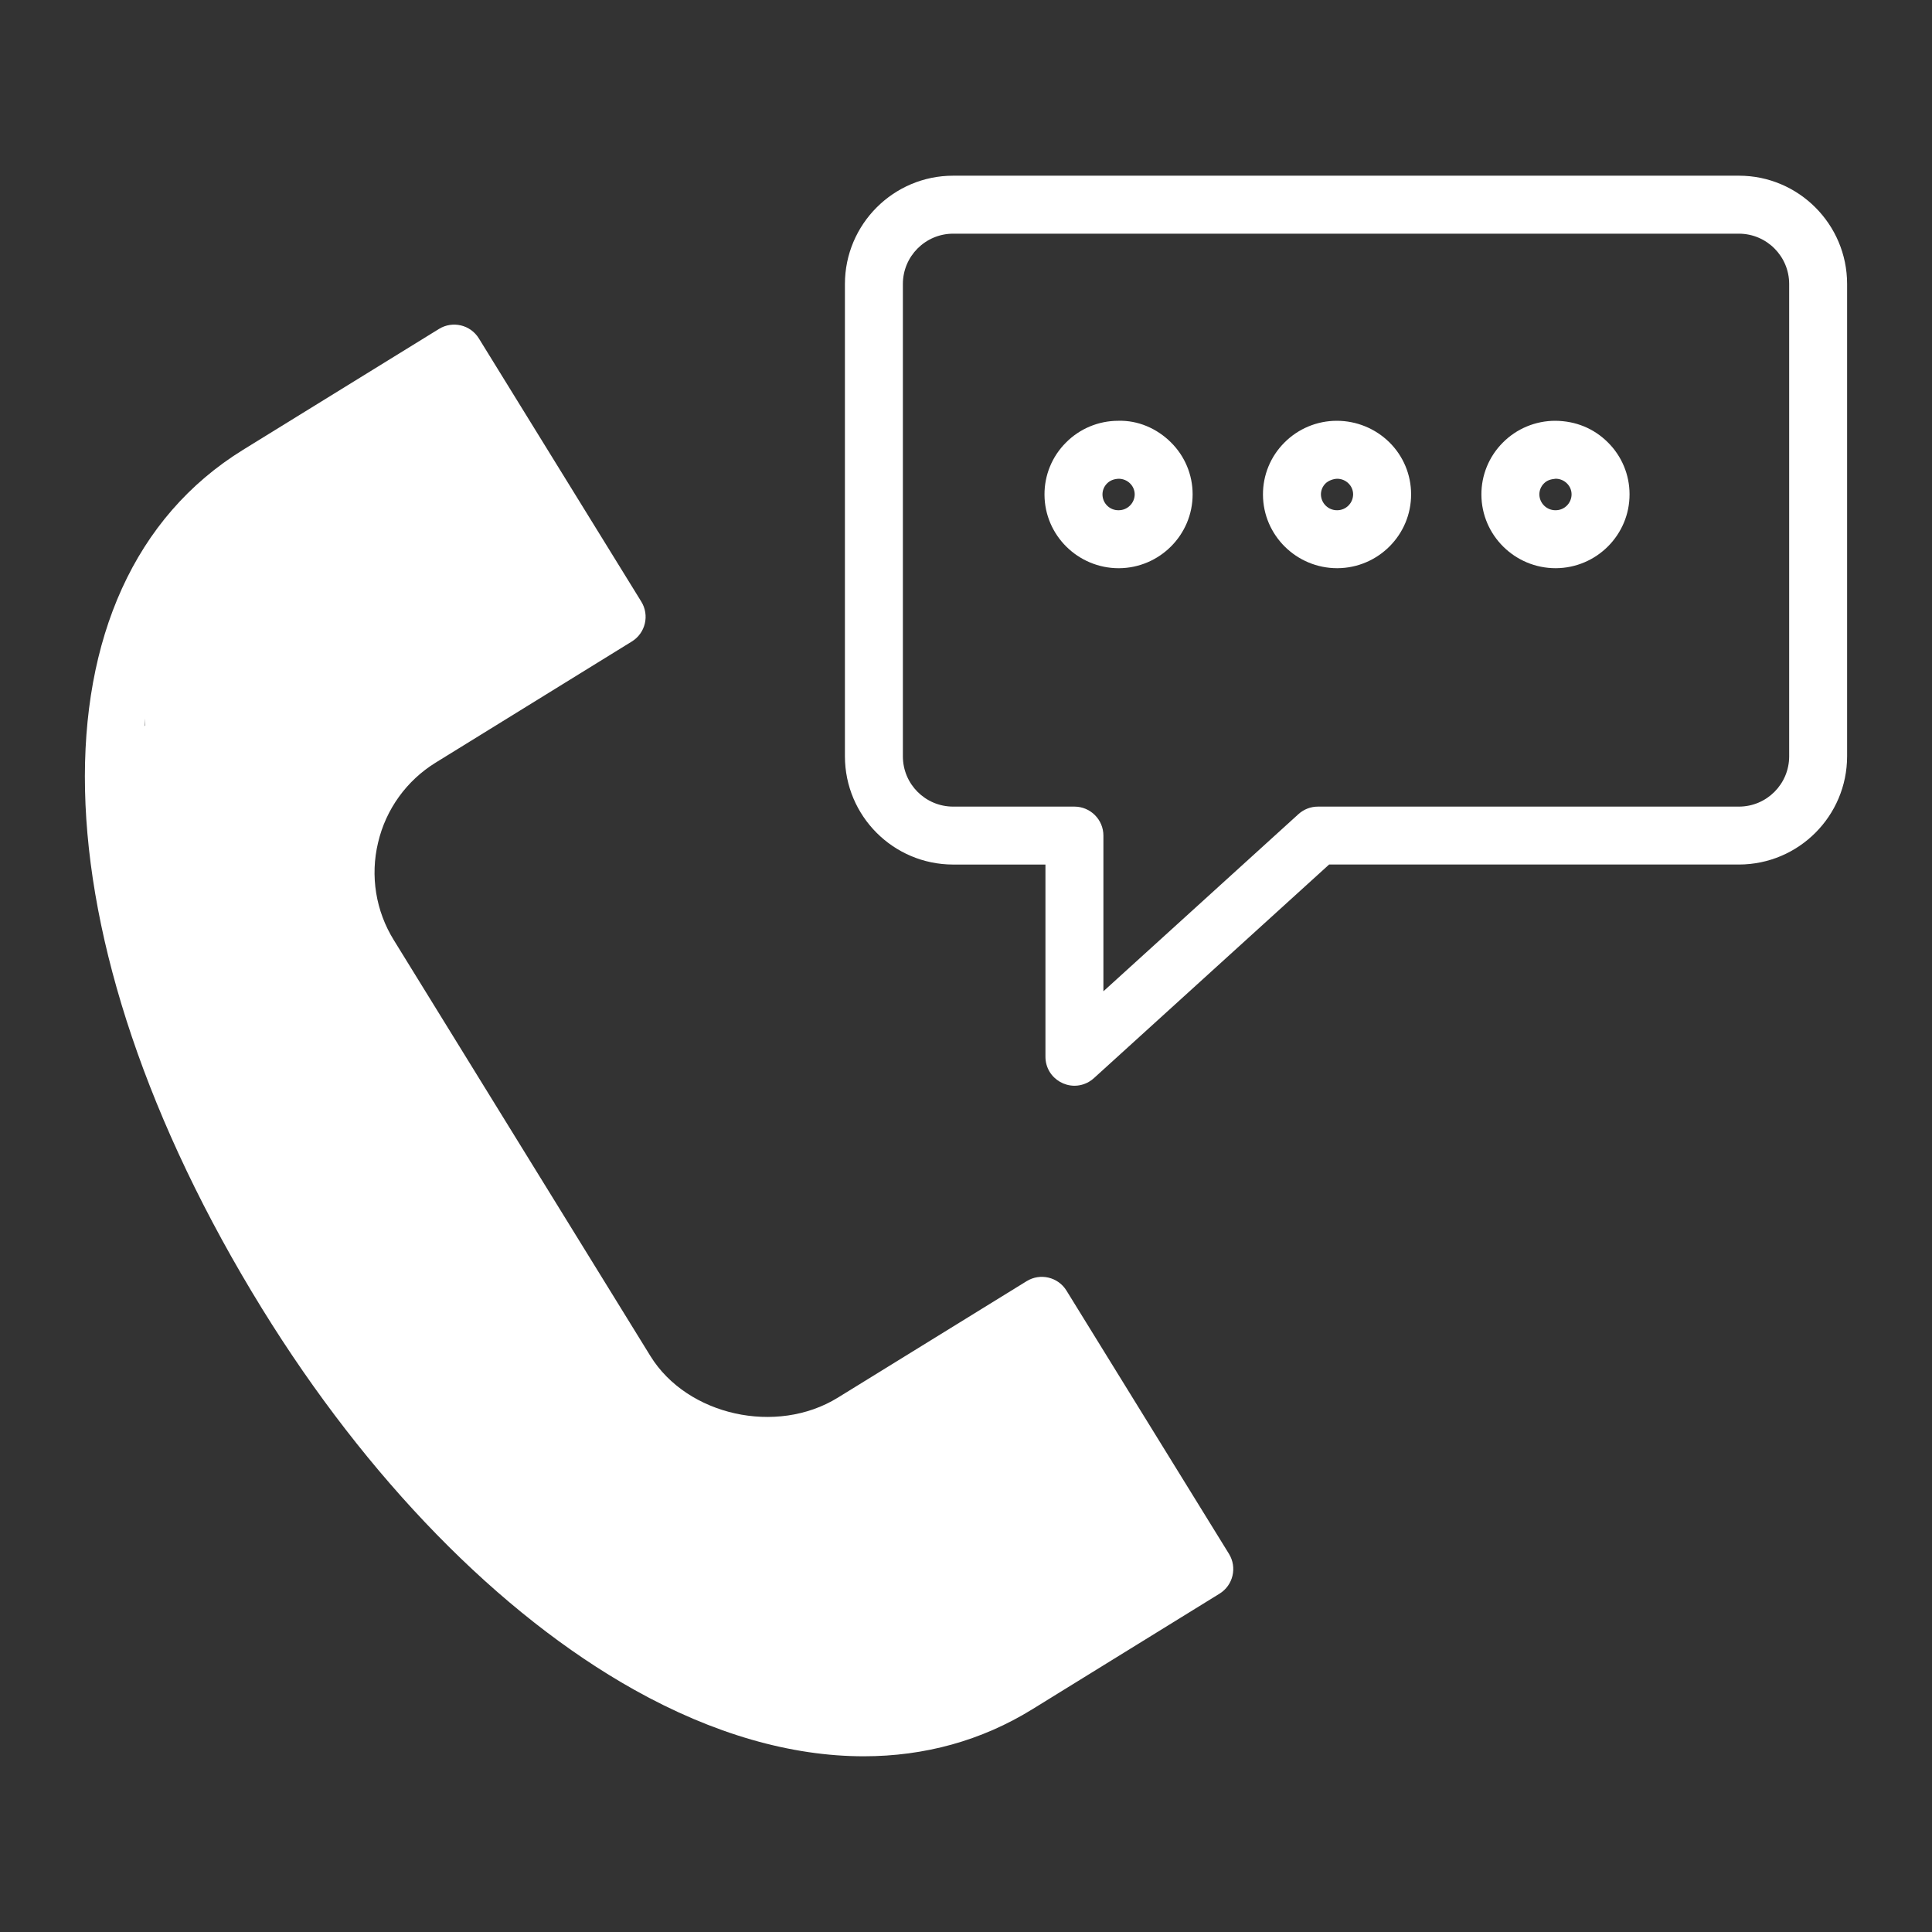<?xml version="1.0" encoding="UTF-8"?> <svg xmlns="http://www.w3.org/2000/svg" viewBox="0 0 100.00 100.00" data-guides="{&quot;vertical&quot;:[],&quot;horizontal&quot;:[]}"><rect x="0" y="0" width="100.00" height="100.00" fill="#333333" stroke="none"/><defs></defs><path fill="#ffffff" stroke="#ffffff" fill-opacity="1" stroke-width="0" stroke-opacity="1" color="rgb(51, 51, 51)" fill-rule="evenodd" id="tSvg705efcb54c" title="Path 33" d="M55.201 66.802C54.766 66.097 53.842 65.878 53.137 66.314C49.88 68.324 46.622 70.333 43.365 72.343C40.198 74.299 35.575 73.273 33.668 70.193C29.24 63.015 24.812 55.838 20.384 48.66C19.449 47.154 19.155 45.337 19.569 43.613C19.973 41.886 21.051 40.393 22.562 39.466C25.943 37.378 29.324 35.291 32.705 33.203C33.41 32.768 33.628 31.844 33.193 31.139C30.39 26.598 27.588 22.056 24.785 17.515C24.35 16.81 23.426 16.591 22.721 17.026C19.342 19.111 15.963 21.195 12.584 23.28C1.31 30.238 1.711 48.517 13.562 67.732C19 76.544 25.841 83.551 32.826 87.461C36.921 89.754 40.953 90.905 44.708 90.905C47.851 90.905 50.799 90.097 53.423 88.477C56.656 86.481 59.889 84.485 63.122 82.489C63.827 82.054 64.045 81.13 63.61 80.425C60.807 75.884 58.004 71.343 55.201 66.802ZM51.848 85.926C45.708 89.718 38.911 87.43 34.292 84.844C27.745 81.179 21.29 74.542 16.116 66.157C5.193 48.446 4.388 31.864 14.16 25.833C17.113 24.011 20.067 22.188 23.02 20.366C25.298 24.056 27.575 27.747 29.853 31.437C26.897 33.262 23.942 35.087 20.986 36.912C18.796 38.255 17.235 40.419 16.651 42.921C16.051 45.419 16.477 48.052 17.833 50.234C22.261 57.412 26.69 64.59 31.118 71.768C33.899 76.263 40.36 77.724 44.942 74.894C47.774 73.147 50.605 71.4 53.437 69.653C55.715 73.343 57.993 77.034 60.271 80.724C57.463 82.458 54.656 84.192 51.848 85.926ZM90.008 9.094C76.449 9.094 62.891 9.094 49.332 9.094C46.245 9.094 43.733 11.609 43.733 14.701C43.733 22.85 43.733 30.998 43.733 39.147C43.736 42.239 46.24 44.745 49.332 44.749C50.925 44.749 52.519 44.749 54.112 44.749C54.112 48.065 54.112 51.38 54.112 54.696C54.113 55.851 55.363 56.572 56.363 55.994C56.455 55.941 56.541 55.878 56.62 55.806C60.678 52.12 64.736 48.434 68.794 44.748C75.865 44.748 82.936 44.748 90.007 44.748C93.099 44.744 95.603 42.238 95.606 39.146C95.606 30.997 95.606 22.849 95.606 14.7C95.607 11.61 93.095 9.094 90.008 9.094ZM92.607 39.148C92.606 40.584 91.444 41.748 90.008 41.75C82.744 41.75 75.479 41.75 68.215 41.75C67.842 41.75 67.483 41.889 67.207 42.14C63.842 45.196 60.477 48.253 57.112 51.309C57.112 48.623 57.112 45.936 57.112 43.25C57.112 42.422 56.44 41.75 55.612 41.75C53.519 41.75 51.425 41.75 49.332 41.75C47.896 41.748 46.733 40.584 46.733 39.148C46.733 30.999 46.733 22.851 46.733 14.702C46.732 13.265 47.895 12.099 49.332 12.095C62.891 12.095 76.449 12.095 90.008 12.095C91.445 12.099 92.608 13.265 92.607 14.702C92.607 22.851 92.607 30.999 92.607 39.148Z"></path><path fill="#ffffff" stroke="#ffffff" fill-opacity="1" stroke-width="0" stroke-opacity="1" color="rgb(51, 51, 51)" fill-rule="evenodd" id="tSvgdb0e2d365" title="Path 34" d="M57.883 21.78C56.863 21.779 55.886 22.186 55.169 22.912C54.454 23.627 54.056 24.598 54.063 25.609C54.073 27.707 55.794 29.411 57.906 29.411C57.909 29.411 57.912 29.411 57.915 29.411C60.024 29.4 61.735 27.682 61.73 25.582C61.73 24.572 61.325 23.605 60.606 22.896C59.878 22.172 58.894 21.749 57.883 21.78ZM57.904 26.41C57.445 26.421 57.067 26.054 57.064 25.595C57.063 25.382 57.147 25.177 57.298 25.026C57.456 24.867 57.647 24.795 57.898 24.78C58.124 24.78 58.335 24.866 58.494 25.024C58.645 25.173 58.731 25.376 58.732 25.588C58.728 26.043 58.358 26.409 57.904 26.41ZM69.194 21.78C68.173 21.779 67.194 22.187 66.476 22.913C65.762 23.627 65.364 24.598 65.371 25.608C65.38 27.706 67.101 29.41 69.214 29.41C69.217 29.41 69.22 29.41 69.223 29.41C71.336 29.399 73.048 27.68 73.038 25.577C73.037 24.568 72.632 23.602 71.914 22.894C71.189 22.18 70.212 21.78 69.194 21.78ZM70.037 25.591C70.033 26.044 69.665 26.41 69.211 26.41C69.211 26.41 69.21 26.41 69.21 26.41C68.754 26.415 68.379 26.051 68.371 25.595C68.37 25.382 68.454 25.177 68.605 25.027C68.763 24.868 69.024 24.786 69.209 24.78C69.433 24.78 69.642 24.866 69.8 25.023C69.952 25.172 70.037 25.375 70.038 25.588C70.038 25.589 70.037 25.59 70.037 25.591ZM80.501 21.78C79.48 21.779 78.501 22.186 77.783 22.912C77.069 23.627 76.671 24.598 76.677 25.608C76.687 27.706 78.408 29.41 80.521 29.41C80.524 29.41 80.527 29.41 80.53 29.41C82.641 29.399 84.352 27.681 84.345 25.581C84.345 24.571 83.939 23.603 83.22 22.894C82.492 22.171 81.556 21.788 80.501 21.78ZM81.344 25.591C81.341 26.045 80.972 26.411 80.518 26.41C80.517 26.41 80.517 26.41 80.516 26.41C80.06 26.415 79.685 26.051 79.677 25.595C79.676 25.382 79.76 25.177 79.911 25.026C80.069 24.866 80.242 24.808 80.515 24.779C80.737 24.778 80.949 24.865 81.106 25.022C81.258 25.171 81.344 25.374 81.344 25.587C81.344 25.588 81.344 25.59 81.344 25.591Z"></path><path fill="#ffffff" stroke="#ffffff" fill-opacity="1" stroke-width="7" stroke-opacity="1" color="rgb(51, 51, 51)" stroke-linecap="round" stroke-linejoin="round" id="tSvg5b997379ba" title="Path 35" d="M22 29C22 29 22 29 22.07 29C21.203 28.93 22.07 29 21.203 28.93C21 29 21.203 28.93 21 29C20.938 29.5 21 29 20.938 29.5C21.062 31.062 20.938 29.5 21.062 31.062C19.93 31 21.062 31.062 19.93 31C20 31 20 31 20 31C20 31 22 29 22 29Z"></path><path fill="#ffffff" stroke="#ffffff" fill-opacity="1" stroke-width="7" stroke-opacity="1" color="rgb(51, 51, 51)" stroke-linecap="round" stroke-linejoin="round" id="tSvg6f843ff35f" title="Path 36" d="M25 25C25 25 25 25 25 25Z"></path><path fill="#ffffff" stroke="#ffffff" fill-opacity="1" stroke-width="7" stroke-opacity="1" color="rgb(51, 51, 51)" stroke-linecap="round" stroke-linejoin="round" id="tSvgffa281b82c" title="Path 39" d="M52 77C52 77 52 77 52 75.93C52 76 52 76 52 76C52 76 52 77 52 77Z"></path><path fill="#ffffff" stroke="#ffffff" fill-opacity="1" stroke-width="7" stroke-opacity="1" color="rgb(51, 51, 51)" stroke-linecap="round" stroke-linejoin="round" title="Path 37" id="tSvg1ecbd575d6" d="M52 74C52 74 52 74 51.93 74C53.07 74 51.93 74 53.07 74C53 74.07 53.07 74 53 74.07C53 72.93 53 74.07 53 72.93C53.07 73 53 72.93 53.07 73C51.875 73 53.07 73 51.875 73C53.07 73 51.875 73 53.07 73C53 72.93 53.07 73 53 72.93C53 75.07 53 72.93 53 75.07C52.93 75 53 75.07 52.93 75C54.062 74.938 52.93 75 54.062 74.938C53.938 76.5 54.062 74.938 53.938 76.5C54 77 53.938 76.5 54 77C54.203 77.07 54 77 54.203 77.07C55.07 77 54.203 77.07 55.07 77C55 76.93 55.07 77 55 76.93C55 79.07 55 76.93 55 79.07C54.93 79 55 79.07 54.93 79C56.07 79 54.93 79 56.07 79C56 78.93 56.07 79 56 78.93C56 80.07 56 78.93 56 80.07C55.93 80 56 80.07 55.93 80C57.07 80 55.93 80 57.07 80C57 79.93 57.07 80 57 79.93C57 81.07 57 79.93 57 81.07C57.07 81 57 81.07 57.07 81C54.203 80.93 57.07 81 54.203 80.93C54 81 54.203 80.93 54 81C53.93 81.203 54 81 53.93 81.203C54 82.07 53.93 81.203 54 82.07C54.07 82 54 82.07 54.07 82C52.93 82 54.07 82 52.93 82C53.07 81.93 52.93 82 53.07 81.93C51.93 83.07 53.07 81.93 51.93 83.07C52.07 83 51.93 83.07 52.07 83C47.203 82.93 52.07 83 47.203 82.93C47 83 47.203 82.93 47 83C46.93 83.203 47 83 46.93 83.203C47 84.07 46.93 83.203 47 84.07C47.07 84 47 84.07 47.07 84C44.93 84 47.07 84 44.93 84C45 83.93 44.93 84 45 83.93C45 85.07 45 83.93 45 85.07C44.93 85 45 85.07 44.93 85C50.07 85 44.93 85 50.07 85C50 85.07 50.07 85 50 85.07C50 83.93 50 85.07 50 83.93C50.062 85.062 50 83.93 50.062 85.062C50 85 50.062 85.062 50 85C38.93 85 50 85 38.93 85C39 85.07 38.93 85 39 85.07C39 83.93 39 85.07 39 83.93C39.07 84 39 83.93 39.07 84C37.203 84.07 39.07 84 37.203 84.07C37 84 37.203 84.07 37 84C36.93 83.797 37 84 36.93 83.797C37 82.93 36.93 83.797 37 82.93C37.07 83 37 82.93 37.07 83C35.93 83 37.07 83 35.93 83C36 83.07 35.93 83 36 83.07C36 81.93 36 83.07 36 81.93C36.07 82 36 81.93 36.07 82C34.93 82 36.07 82 34.93 82C35 82.07 34.93 82 35 82.07C35 80.93 35 82.07 35 80.93C35.07 81 35 80.93 35.07 81C32.93 81 35.07 81 32.93 81C33 81.07 32.93 81 33 81.07C33 79.93 33 81.07 33 79.93C33.07 80 33 79.93 33.07 80C30.93 80 33.07 80 30.93 80C31 80.07 30.93 80 31 80.07C31 78.93 31 80.07 31 78.93C31.07 79 31 78.93 31.07 79C29.93 79 31.07 79 29.93 79C30 79.07 29.93 79 30 79.07C30 77.93 30 79.07 30 77.93C30.07 78 30 77.93 30.07 78C28.93 78 30.07 78 28.93 78C29 78.07 28.93 78 29 78.07C29 76.93 29 78.07 29 76.93C29.07 77 29 76.93 29.07 77C27.93 77 29.07 77 27.93 77C28 77.07 27.93 77 28 77.07C28 75.93 28 77.07 28 75.93C28.07 76 28 75.93 28.07 76C26.93 76 28.07 76 26.93 76C27 76.07 26.93 76 27 76.07C27 74.93 27 76.07 27 74.93C27.07 75 27 74.93 27.07 75C25.93 75 27.07 75 25.93 75C26 75.07 25.93 75 26 75.07C26 72.93 26 75.07 26 72.93C26.07 73 26 72.93 26.07 73C24.938 73.062 26.07 73 24.938 73.062C25 73 24.938 73.062 25 73C25 70.93 25 73 25 70.93C25.07 71 25 70.93 25.07 71C22.93 71 25.07 71 22.93 71C23 71.07 22.93 71 23 71.07C23 69.93 23 71.07 23 69.93C23.07 70 23 69.93 23.07 70C21.93 70 23.07 70 21.93 70C22 70.07 21.93 70 22 70.07C22.07 68.203 22 70.07 22.07 68.203C22 68 22.07 68.203 22 68C21.797 67.93 22 68 21.797 67.93C20.5 68.062 21.797 67.93 20.5 68.062C20 68 20.5 68.062 20 68C19.93 67.797 20 68 19.93 67.797C20.062 66.5 19.93 67.797 20.062 66.5C20 66 20.062 66.5 20 66C19.797 65.93 20 66 19.797 65.93C18.93 66 19.797 65.93 18.93 66C19 66.07 18.93 66 19 66.07C19.062 64.938 19 66.07 19.062 64.938C17.93 65 19.062 64.938 17.93 65C18 65.07 17.93 65 18 65.07C18 63.93 18 65.07 18 63.93C18.07 64.07 18 63.93 18.07 64.07C16.93 62.93 18.07 64.07 16.93 62.93C17 63.07 16.93 62.93 17 63.07C17 61.93 17 63.07 17 61.93C17.07 62 17 61.93 17.07 62C16.203 62.07 17.07 62 16.203 62.07C16 62 16.203 62.07 16 62C15.93 61.797 16 62 15.93 61.797C16.062 58.938 15.93 61.797 16.062 58.938C14.93 59 16.062 58.938 14.93 59C15 59.07 14.93 59 15 59.07C15 56.93 15 59.07 15 56.93C15.07 57 15 56.93 15.07 57C13.93 57 15.07 57 13.93 57C14 57.07 13.93 57 14 57.07C14 54 14 57.07 14 54C14.062 53.938 14 54 14.062 53.938C12.93 54 14.062 53.938 12.93 54C13 54.07 12.93 54 13 54.07C13 51.93 13 54.07 13 51.93C13.07 52.07 13 51.93 13.07 52.07C11.93 50.93 13.07 52.07 11.93 50.93C12 51.07 11.93 50.93 12 51.07C12 48.93 12 51.07 12 48.93C12.07 49 12 48.93 12.07 49C11.203 49.07 12.07 49 11.203 49.07C11 49 11.203 49.07 11 49C10.93 48.797 11 49 10.93 48.797C11 47.93 10.93 48.797 11 47.93C11 48.07 11 47.93 11 48.07C11 38.93 11 48.07 11 38.93C11 40.07 11 38.93 11 40.07C11.07 40 11 40.07 11.07 40C10.203 39.93 11.07 40 10.203 39.93C10 40 10.203 39.93 10 40C9.93 40.203 10 40 9.93 40.203C10 43.07 9.93 40.203 10 43.07C10 41.93 10 43.07 10 41.93C9.93 42.07 10 41.93 9.93 42.07C11.07 40.93 9.93 42.07 11.07 40.93C11 41.07 11.07 40.93 11 41.07C11 33.93 11 41.07 11 33.93C10.93 34 11 33.93 10.93 34C12.062 34.062 10.93 34 12.062 34.062C12 34 12.062 34.062 12 34C12 31.93 12 34 12 31.93C11.93 32 12 31.93 11.93 32C13.07 32 11.93 32 13.07 32C13 32.07 13.07 32 13 32.07C12.93 30.203 13 32.07 12.93 30.203C13 30 12.93 30.203 13 30C13.203 29.93 13 30 13.203 29.93C14.07 30 13.203 29.93 14.07 30C14 30.07 14.07 30 14 30.07C13.93 29.203 14 30.07 13.93 29.203C14 29 13.93 29.203 14 29C14.203 28.93 14 29 14.203 28.93C15.07 29 14.203 28.93 15.07 29C15 29.07 15.07 29 15 29.07C15 27.93 15 29.07 15 27.93C14.93 28 15 27.93 14.93 28C16.07 28 14.93 28 16.07 28C16 28.07 16.07 28 16 28.07C16 26.93 16 28.07 16 26.93C15.93 27 16 26.93 15.93 27C18.07 27 15.93 27 18.07 27C18 27.07 18.07 27 18 27.07C18 25.93 18 27.07 18 25.93C17.93 26 18 25.93 17.93 26C19.07 26 17.93 26 19.07 26C19 26.07 19.07 26 19 26.07C18.938 24.938 19 26.07 18.938 24.938C19 25 18.938 24.938 19 25C21.07 25 19 25 21.07 25C21 25.07 21.07 25 21 25.07C20.938 23.938 21 25.07 20.938 23.938C21 24 20.938 23.938 21 24C23.07 24 21 24 23.07 24C23 24.07 23.07 24 23 24.07C23 22.93 23 24.07 23 22.93C23.07 23 23 22.93 23.07 23C21.938 22.938 23.07 23 21.938 22.938C22 24 22 24 22 24C22 24 24 26 24 26C24 26 24 26 24 25.93C24 27.07 24 25.93 24 27.07C24.07 27 24 27.07 24.07 27C21 27 24.07 27 21 27C20.938 26.938 21 27 20.938 26.938C21 28.07 20.938 26.938 21 28.07C21.07 28 21 28.07 21.07 28C19.938 27.938 21.07 28 19.938 27.938C20 28 19.938 27.938 20 28C20 30.07 20 28 20 30.07C20.07 30 20 30.07 20.07 30C18.93 30 20.07 30 18.93 30C19 29.93 18.93 30 19 29.93C19.07 30.797 19 29.93 19.07 30.797C19 31 19.07 30.797 19 31C18.797 31.07 19 31 18.797 31.07C17.5 30.938 18.797 31.07 17.5 30.938C17 31 17.5 30.938 17 31C16.93 31.203 17 31 16.93 31.203C17 32.07 16.93 31.203 17 32.07C17.07 32 17 32.07 17.07 32C15.93 32 17.07 32 15.93 32C16 31.93 15.93 32 16 31.93C16 33.07 16 31.93 16 33.07C16.07 33 16 33.07 16.07 33C14.93 33 16.07 33 14.93 33C15 32.93 14.93 33 15 32.93C15 34.07 15 32.93 15 34.07C15.07 34 15 34.07 15.07 34C13.93 34 15.07 34 13.93 34C14 33.93 13.93 34 14 33.93C14 36 14 33.93 14 36C14.062 36.062 14 36 14.062 36.062C12.93 36 14.062 36.062 12.93 36C13 35.93 12.93 36 13 35.93C13 50.07 13 35.93 13 50.07C12.93 50 13 50.07 12.93 50C14.07 50 12.93 50 14.07 50C14 49.93 14.07 50 14 49.93C14 52.07 14 49.93 14 52.07C13.93 51.93 14 52.07 13.93 51.93C15.07 53.07 13.93 51.93 15.07 53.07C15 52.93 15.07 53.07 15 52.93C15 54.07 15 52.93 15 54.07C14.93 54 15 54.07 14.93 54C16.062 53.938 14.93 54 16.062 53.938C16 55.07 16.062 53.938 16 55.07C15.93 54.93 16 55.07 15.93 54.93C17.07 56.07 15.93 54.93 17.07 56.07C17 55.93 17.07 56.07 17 55.93C17 57.07 17 55.93 17 57.07C16.93 57 17 57.07 16.93 57C18.062 56.938 16.93 57 18.062 56.938C18 58.07 18.062 56.938 18 58.07C17.93 57.93 18 58.07 17.93 57.93C19.07 59.07 17.93 57.93 19.07 59.07C19 58.93 19.07 59.07 19 58.93C18.938 60.062 19 58.93 18.938 60.062C20.07 60 18.938 60.062 20.07 60C20 59.93 20.07 60 20 59.93C20 61.07 20 59.93 20 61.07C19.93 60.93 20 61.07 19.93 60.93C21.07 62.07 19.93 60.93 21.07 62.07C21 61.93 21.07 62.07 21 61.93C20.938 63.062 21 61.93 20.938 63.062C22.062 62.938 20.938 63.062 22.062 62.938C21.938 64.5 22.062 62.938 21.938 64.5C22 65 21.938 64.5 22 65C22.203 65.07 22 65 22.203 65.07C23.07 65 22.203 65.07 23.07 65C23 64.93 23.07 65 23 64.93C23 66.07 23 64.93 23 66.07C22.93 66 23 66.07 22.93 66C24.07 66 22.93 66 24.07 66C24 65.93 24.07 66 24 65.93C23.93 67.797 24 65.93 23.93 67.797C24 68 23.93 67.797 24 68C24.203 68.07 24 68 24.203 68.07C25.07 68 24.203 68.07 25.07 68C25 67.93 25.07 68 25 67.93C25 69.07 25 67.93 25 69.07C24.93 69 25 69.07 24.93 69C26.07 69 24.93 69 26.07 69C26 68.93 26.07 69 26 68.93C26 70.07 26 68.93 26 70.07C25.93 70 26 70.07 25.93 70C27.07 70 25.93 70 27.07 70C27 69.93 27.07 70 27 69.93C27 71.07 27 69.93 27 71.07C26.93 70.93 27 71.07 26.93 70.93C28.07 72.07 26.93 70.93 28.07 72.07C28 71.93 28.07 72.07 28 71.93C27.93 72.797 28 71.93 27.93 72.797C28 73 27.93 72.797 28 73C28.203 73.07 28 73 28.203 73.07C29.07 73 28.203 73.07 29.07 73C29 72.93 29.07 73 29 72.93C28.93 73.797 29 72.93 28.93 73.797C29 74 28.93 73.797 29 74C29.203 74.07 29 74 29.203 74.07C30.07 74 29.203 74.07 30.07 74C30 73.93 30.07 74 30 73.93C29.93 74.797 30 73.93 29.93 74.797C30 75 29.93 74.797 30 75C30.203 75.07 30 75 30.203 75.07C31.07 75 30.203 75.07 31.07 75C31 74.93 31.07 75 31 74.93C31 76.07 31 74.93 31 76.07C30.93 76 31 76.07 30.93 76C32.07 76 30.93 76 32.07 76C32 75.93 32.07 76 32 75.93C32 77.07 32 75.93 32 77.07C31.93 77 32 77.07 31.93 77C33.07 77 31.93 77 33.07 77C33 76.93 33.07 77 33 76.93C32.93 77.797 33 76.93 32.93 77.797C33 78 32.93 77.797 33 78C33.203 78.07 33 78 33.203 78.07C34.07 78 33.203 78.07 34.07 78C34 77.93 34.07 78 34 77.93C33.93 78.797 34 77.93 33.93 78.797C34 79 33.93 78.797 34 79C34.203 79.07 34 79 34.203 79.07C35.07 79 34.203 79.07 35.07 79C35 78.93 35.07 79 35 78.93C35 80.07 35 78.93 35 80.07C34.93 80 35 80.07 34.93 80C36.07 80 34.93 80 36.07 80C36 80 36 80 36 80"></path><path fill="#ffffff" stroke="#ffffff" fill-opacity="1" stroke-width="7" stroke-opacity="1" color="rgb(51, 51, 51)" stroke-linecap="round" stroke-linejoin="round" id="tSvg7cc7d5bb0f" title="Path 41" d="M27 31C27 31 27 31 27.07 31C24.93 31 27.07 31 24.93 31C25 30.93 24.93 31 25 30.93C25 32.07 25 30.93 25 32.07C25.07 32 25 32.07 25.07 32C22.93 32 25.07 32 22.93 32C23.07 31.93 22.93 32 23.07 31.93C21.93 33.07 23.07 31.93 21.93 33.07C22.07 33 21.93 33.07 22.07 33C18.93 33 22.07 33 18.93 33C19 32.93 18.93 33 19 32.93C19 34.07 19 32.93 19 34.07C19.07 34 19 34.07 19.07 34C17.93 34 19.07 34 17.93 34C18 33.93 17.93 34 18 33.93C18 35.07 18 33.93 18 35.07C18.07 35 18 35.07 18.07 35C16.93 35 18.07 35 16.93 35C17 34.93 16.93 35 17 34.93C17 36.07 17 34.93 17 36.07C17.07 36 17 36.07 17.07 36C16.203 35.93 17.07 36 16.203 35.93C16 36 16.203 35.93 16 36C15.93 36.203 16 36 15.93 36.203C16 37.07 15.93 36.203 16 37.07C15.93 37 16 37.07 15.93 37C16.797 37.07 15.93 37 16.797 37.07C17 37 16.797 37.07 17 37C17.07 36.797 17 37 17.07 36.797C17 35.93 17.07 36.797 17 35.93C16.93 36 17 35.93 16.93 36C19 36 16.93 36 19 36C19.062 36.062 19 36 19.062 36.062C19 34.93 19.062 36.062 19 34.93C19.062 36.062 19 34.93 19.062 36.062C17.93 36 19.062 36.062 17.93 36C18 35.93 17.93 36 18 35.93C18 38 18 35.93 18 38C18.062 38.062 18 38 18.062 38.062C18 38 18.062 38.062 18 38C15.93 38 18 38 15.93 38C16 38 16 38 16 38"></path><path fill="#ffffff" stroke="#ffffff" fill-opacity="1" stroke-width="7" stroke-opacity="1" color="rgb(51, 51, 51)" stroke-linecap="round" stroke-linejoin="round" title="Path 38" id="tSvg18013b34bc1" d="M39 81C39 81 39 81 38.93 81C43.07 81 38.93 81 43.07 81C43 81.07 43.07 81 43 81.07C43 79.93 43 81.07 43 79.93C42.93 80 43 79.93 42.93 80C46.07 80 42.93 80 46.07 80C45.93 80.07 46.07 80 45.93 80.07C47.07 78.93 45.93 80.07 47.07 78.93C46.93 79 47.07 78.93 46.93 79C50.07 79 46.93 79 50.07 79C50 79.07 50.07 79 50 79.07C49.938 77.938 50 79.07 49.938 77.938C51.07 78 49.938 77.938 51.07 78C51 78 51 78 51 78C51 78 49 76 49 76C49 76 49 76 49.07 76C46.93 76 49.07 76 46.93 76C47 75.93 46.93 76 47 75.93C47 77.07 47 75.93 47 77.07C47.07 77 47 77.07 47.07 77C44.93 77 47.07 77 44.93 77C45 76.93 44.93 77 45 76.93C45 78.07 45 76.93 45 78.07C45.07 78 45 78.07 45.07 78C34.93 78 45.07 78 34.93 78C35 78.07 34.93 78 35 78.07C35.07 77.203 35 78.07 35.07 77.203C35 77 35.07 77.203 35 77C34.5 76.938 35 77 34.5 76.938C32.938 77.062 34.5 76.938 32.938 77.062C33 75.93 32.938 77.062 33 75.93C33.07 76 33 75.93 33.07 76C32.203 76.07 33.07 76 32.203 76.07C32 76 32.203 76.07 32 76C31.93 75.797 32 76 31.93 75.797C32 74.93 31.93 75.797 32 74.93C32.07 75 32 74.93 32.07 75C30.938 75.062 32.07 75 30.938 75.062C31 73.93 30.938 75.062 31 73.93C31.07 74 31 73.93 31.07 74C29.93 74 31.07 74 29.93 74C30 74.07 29.93 74 30 74.07C30 72.93 30 74.07 30 72.93C30.07 73 30 72.93 30.07 73C28.93 73 30.07 73 28.93 73C29 73.07 28.93 73 29 73.07C29 71.93 29 73.07 29 71.93C29.07 72 29 71.93 29.07 72C27.93 72 29.07 72 27.93 72C28 72.07 27.93 72 28 72.07C28 70.93 28 72.07 28 70.93C28.07 71 28 70.93 28.07 71C26.93 71 28.07 71 26.93 71C27 71.07 26.93 71 27 71.07C27.062 69.938 27 71.07 27.062 69.938C25.93 70 27.062 69.938 25.93 70C26 70.07 25.93 70 26 70.07C26 68.93 26 70.07 26 68.93C26.07 69 26 68.93 26.07 69C24.93 69 26.07 69 24.93 69C25 69.07 24.93 69 25 69.07C25 67.93 25 69.07 25 67.93C25.07 68 25 67.93 25.07 68C24.203 68.07 25.07 68 24.203 68.07C24 68 24.203 68.07 24 68C23.93 67.797 24 68 23.93 67.797C24 65.93 23.93 67.797 24 65.93C24.07 66 24 65.93 24.07 66C22.93 66 24.07 66 22.93 66C23 66.07 22.93 66 23 66.07C23 64.93 23 66.07 23 64.93C23.07 65 23 64.93 23.07 65C21.93 65 23.07 65 21.93 65C22 65.07 21.93 65 22 65.07C22 61.93 22 65.07 22 61.93C22.07 62 22 61.93 22.07 62C20.93 62 22.07 62 20.93 62C21 62.07 20.93 62 21 62.07C21.07 59.203 21 62.07 21.07 59.203C21 59 21.07 59.203 21 59C20.797 58.93 21 59 20.797 58.93C19.93 59 20.797 58.93 19.93 59C20 59.07 19.93 59 20 59.07C20 57.93 20 59.07 20 57.93C20.07 58 20 57.93 20.07 58C18.93 58 20.07 58 18.93 58C19 58.07 18.93 58 19 58.07C19 56.93 19 58.07 19 56.93C19.07 57 19 56.93 19.07 57C17.93 57 19.07 57 17.93 57C18 57.07 17.93 57 18 57.07C18 55.93 18 57.07 18 55.93C18.07 56 18 55.93 18.07 56C16.93 56 18.07 56 16.93 56C17 56.07 16.93 56 17 56.07C17.07 54.203 17 56.07 17.07 54.203C17 54 17.07 54.203 17 54C16.797 53.93 17 54 16.797 53.93C15.93 54 16.797 53.93 15.93 54C16 54.07 15.93 54 16 54.07C16 50 16 54.07 16 50C16.062 49.938 16 50 16.062 49.938C14.93 50 16.062 49.938 14.93 50C15 50.07 14.93 50 15 50.07C15 47.93 15 50.07 15 47.93C15.07 48 15 47.93 15.07 48C13.93 48.023 15.07 48 13.93 48.023C14 48 13.93 48.023 14 48C14 46 14 48 14 46C13.938 45.938 14 46 13.938 45.938C15.07 46 13.938 45.938 15.07 46C15 46.07 15.07 46 15 46.07C15 44.93 15 46.07 15 44.93C15.07 45 15 44.93 15.07 45C13.938 45.062 15.07 45 13.938 45.062C14 43.93 13.938 45.062 14 43.93C13.93 44 14 43.93 13.93 44C15.07 44 13.93 44 15.07 44C15 44.07 15.07 44 15 44.07C15 40.93 15 44.07 15 40.93C14.93 41 15 40.93 14.93 41C15.797 41.07 14.93 41 15.797 41.07C16 41 15.797 41.07 16 41C16.07 40.773 16 41 16.07 40.773C16 40 16.07 40.773 16 40C16 41.07 16 40 16 41.07C16.07 41 16 41.07 16.07 41C14.93 41 16.07 41 14.93 41C15 40.93 14.93 41 15 40.93C15 43.07 15 40.93 15 43.07"></path><path fill="#ffffff" stroke="#ffffff" fill-opacity="1" stroke-width="7" stroke-opacity="1" color="rgb(51, 51, 51)" stroke-linecap="round" stroke-linejoin="round" id="tSvge245213259" title="Path 43" d="M132 23C132 23 132 23 132 23Z"></path></svg> 